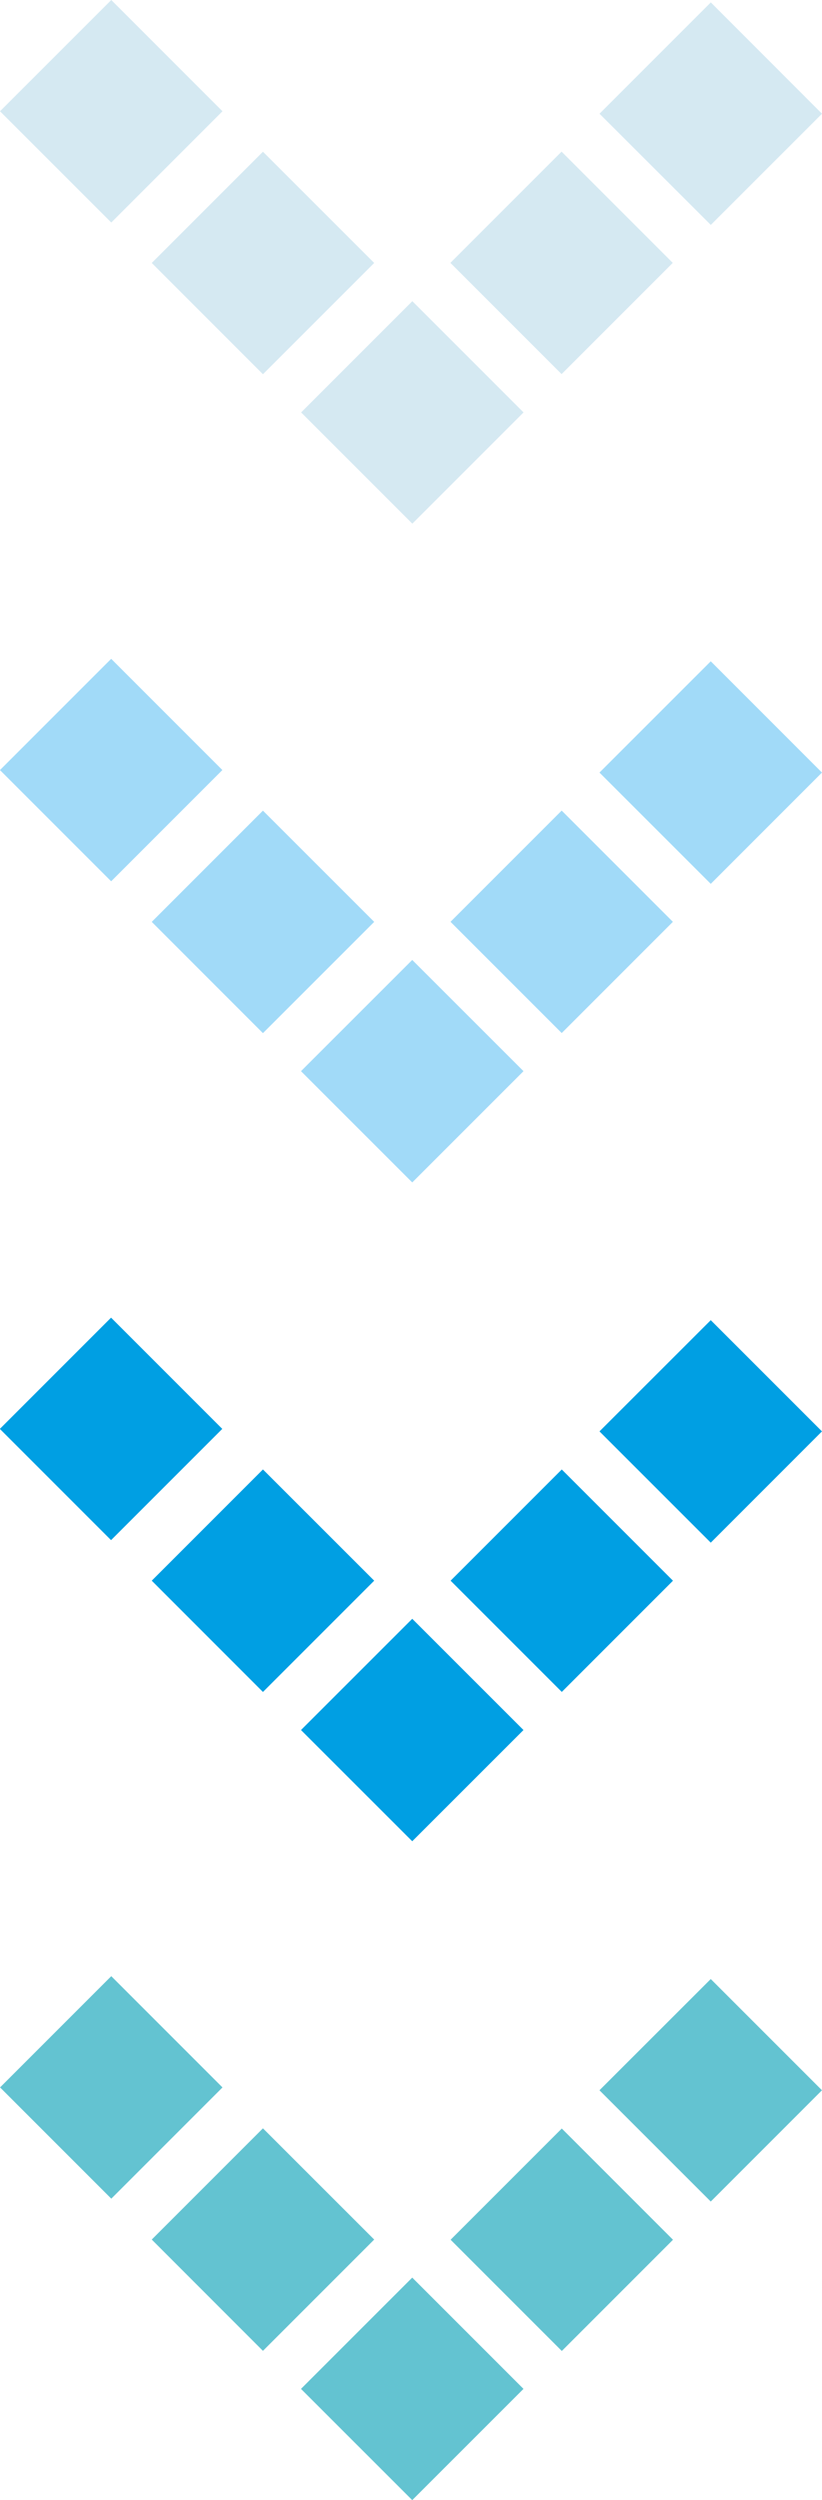 <?xml version="1.0" encoding="utf-8"?>
<!-- Generator: Adobe Illustrator 16.0.3, SVG Export Plug-In . SVG Version: 6.00 Build 0)  -->
<!DOCTYPE svg PUBLIC "-//W3C//DTD SVG 1.1//EN" "http://www.w3.org/Graphics/SVG/1.1/DTD/svg11.dtd">
<svg version="1.1" id="Warstwa_1" xmlns="http://www.w3.org/2000/svg" xmlns:xlink="http://www.w3.org/1999/xlink" x="0px" y="0px"
	 width="65.424px" height="198.924px" viewBox="0 0 65.424 198.924" enable-background="new 0 0 65.424 198.924"
	 xml:space="preserve">
<polygon fill="#D5E9F2" points="65.424,9.049 56.574,0.191 47.716,9.049 56.574,17.896 "/>
<rect x="38.433" y="14.663" transform="matrix(-0.707 0.707 -0.707 -0.707 91.086 4.112)" fill="#D5E9F2" width="12.516" height="12.519"/>
<rect x="26.551" y="26.545" transform="matrix(-0.707 0.707 -0.707 -0.707 79.209 32.811)" fill="#D5E9F2" width="12.52" height="12.52"/>
<polygon fill="#D5E9F2" points="12.078,20.923 20.928,12.072 29.783,20.923 20.928,29.777 "/>
<polygon fill="#D5E9F2" points="8.857,0 0,8.853 8.857,17.705 17.708,8.853 "/>
<polygon fill="#A1DAF8" points="56.57,52.617 47.713,61.471 56.57,70.325 65.422,61.471 "/>
<rect x="38.433" y="67.09" transform="matrix(-0.707 0.707 -0.707 -0.707 128.161 93.607)" fill="#A1DAF8" width="12.516" height="12.519"/>
<polygon fill="#A1DAF8" points="23.956,85.229 32.811,76.379 41.666,85.229 32.811,94.082 "/>
<polygon fill="#A1DAF8" points="12.078,73.35 20.928,64.499 29.783,73.35 20.928,82.204 "/>
<rect x="2.596" y="55.016" transform="matrix(0.707 -0.707 0.707 0.707 -40.735 24.211)" fill="#A1DAF8" width="12.521" height="12.518"/>
<polygon fill="#009FE3" points="56.57,105.04 47.713,113.89 56.57,122.744 65.422,113.89 "/>
<rect x="38.433" y="119.509" transform="matrix(-0.707 0.707 -0.707 -0.707 165.228 183.092)" fill="#009FE3" width="12.516" height="12.519"/>
<polygon fill="#009FE3" points="23.956,137.652 32.811,128.801 41.665,137.652 32.811,146.502 "/>
<polygon fill="#009FE3" points="12.078,125.769 20.928,116.918 29.783,125.769 20.928,134.623 "/>
<rect x="2.596" y="107.438" transform="matrix(0.707 -0.707 0.707 0.707 -77.806 39.569)" fill="#009FE3" width="12.521" height="12.519"/>
<polygon fill="#63C3D1" points="56.57,157.464 47.712,166.315 56.57,175.168 65.422,166.315 "/>
<rect x="38.433" y="171.934" transform="matrix(-0.707 0.707 -0.707 -0.707 202.294 272.594)" fill="#63C3D1" width="12.517" height="12.519"/>
<polygon fill="#63C3D1" points="32.811,181.22 23.956,190.074 32.81,198.924 32.812,198.924 41.665,190.074 "/>
<polygon fill="#63C3D1" points="12.078,178.193 20.928,169.343 29.783,178.193 20.928,187.048 "/>
<rect x="2.597" y="159.864" transform="matrix(0.707 -0.707 0.707 0.707 -114.855 54.899)" fill="#63C3D1" width="12.519" height="12.521"/>
</svg>
